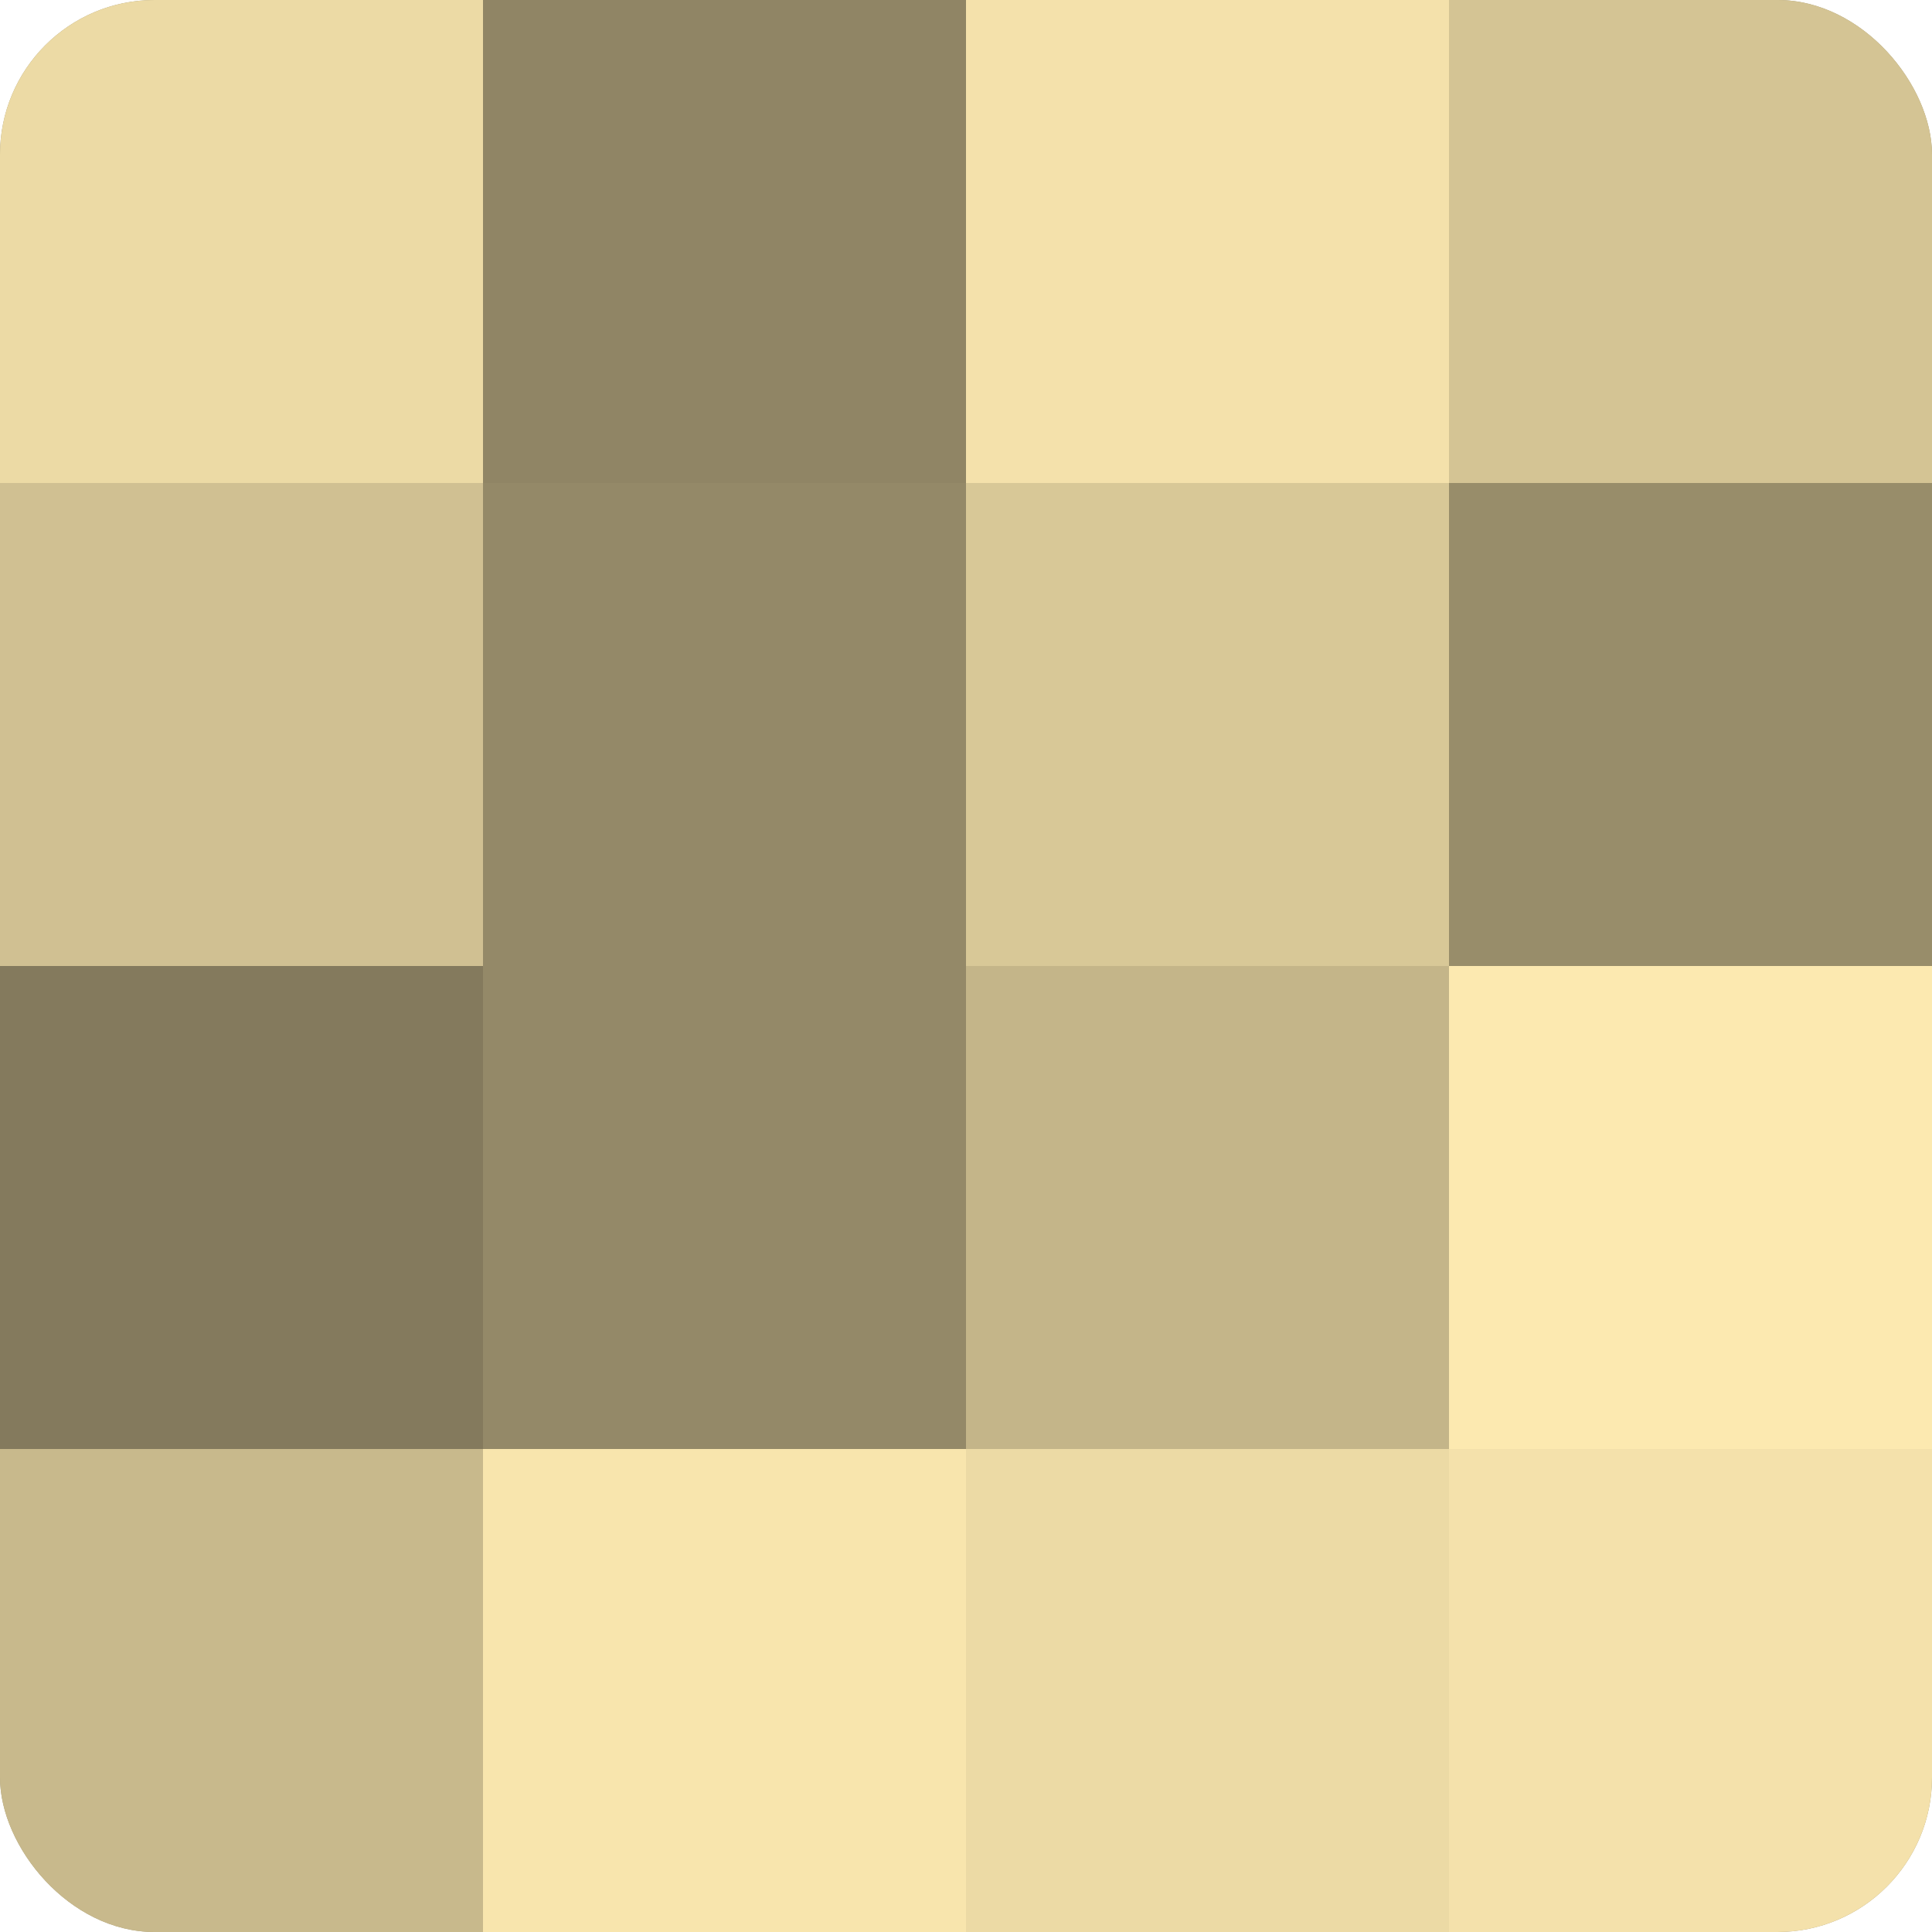 <?xml version="1.0" encoding="UTF-8"?>
<svg xmlns="http://www.w3.org/2000/svg" width="60" height="60" viewBox="0 0 100 100" preserveAspectRatio="xMidYMid meet"><defs><clipPath id="c" width="100" height="100"><rect width="100" height="100" rx="8" ry="8"/></clipPath></defs><g clip-path="url(#c)"><rect width="100" height="100" fill="#a09470"/><rect width="25" height="25" fill="#ecdaa5"/><rect y="25" width="25" height="25" fill="#d0c092"/><rect y="50" width="25" height="25" fill="#847a5d"/><rect y="75" width="25" height="25" fill="#c8b98c"/><rect x="25" width="25" height="25" fill="#908565"/><rect x="25" y="25" width="25" height="25" fill="#948968"/><rect x="25" y="50" width="25" height="25" fill="#948968"/><rect x="25" y="75" width="25" height="25" fill="#f8e5ad"/><rect x="50" width="25" height="25" fill="#f4e1ab"/><rect x="50" y="25" width="25" height="25" fill="#d8c897"/><rect x="50" y="50" width="25" height="25" fill="#c4b589"/><rect x="50" y="75" width="25" height="25" fill="#ecdaa5"/><rect x="75" width="25" height="25" fill="#d4c494"/><rect x="75" y="25" width="25" height="25" fill="#988d6a"/><rect x="75" y="50" width="25" height="25" fill="#fce9b0"/><rect x="75" y="75" width="25" height="25" fill="#f4e1ab"/></g></svg>
